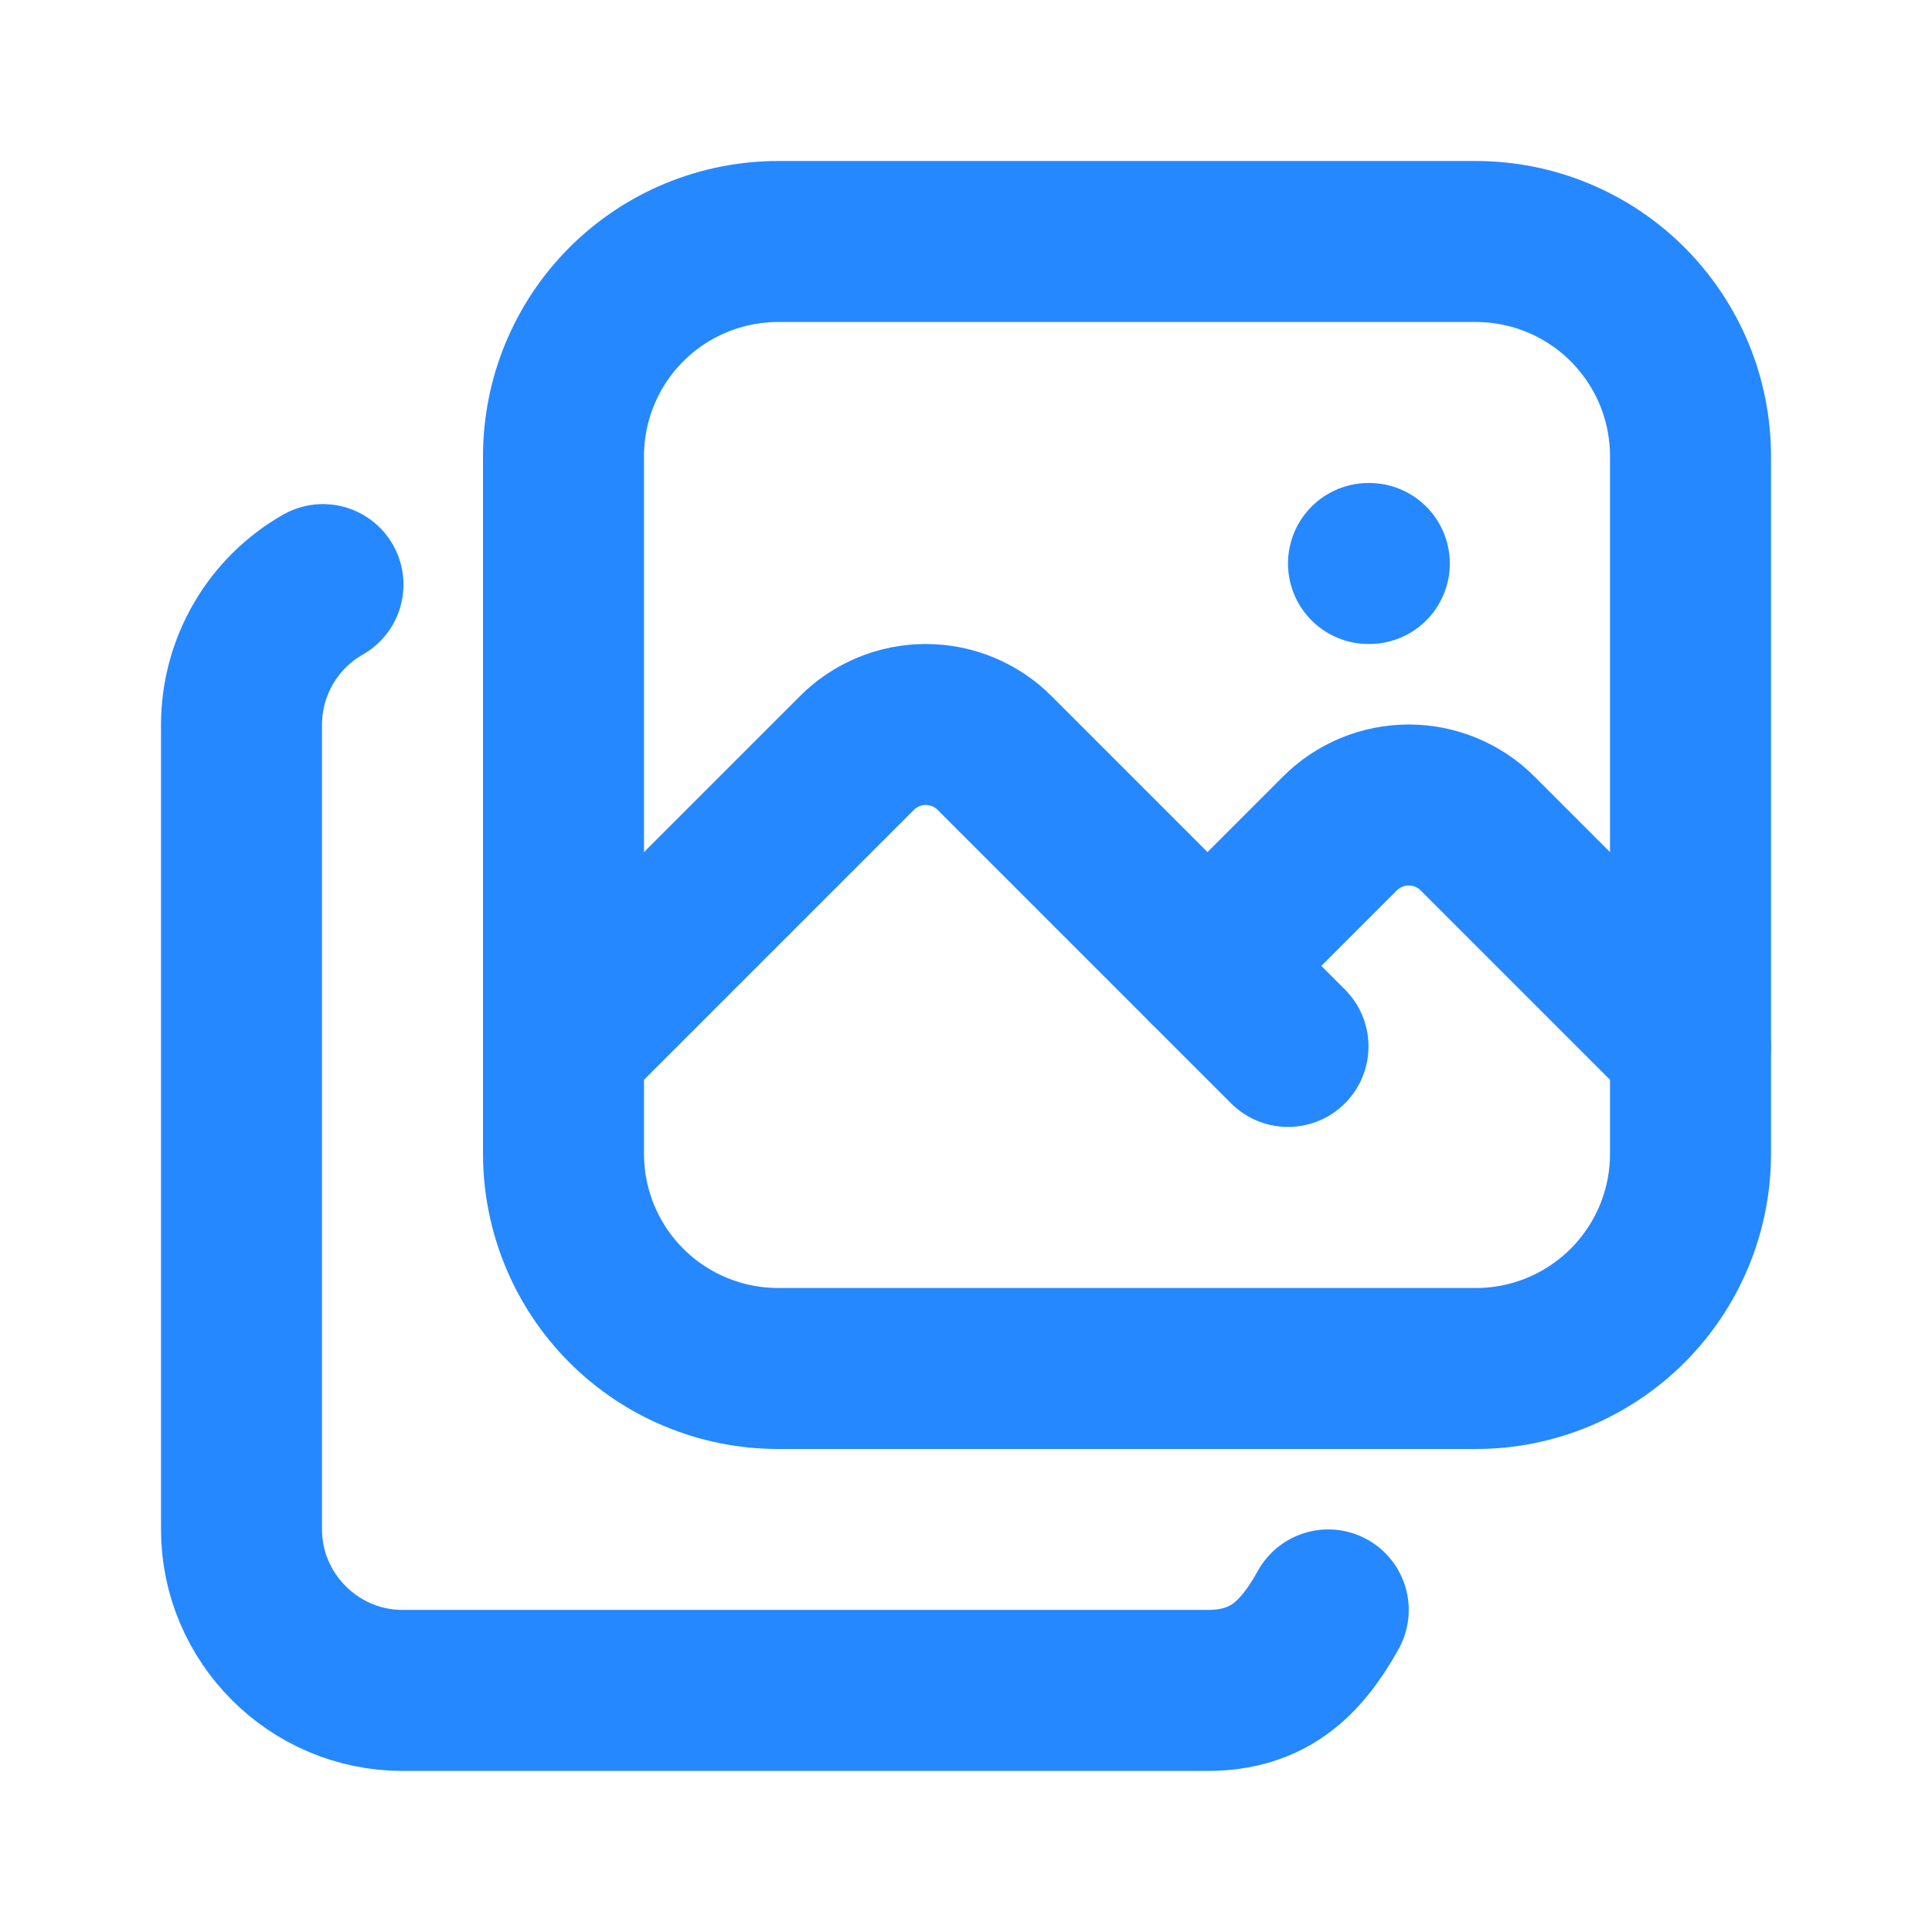 <svg width="24" height="24" viewBox="0 0 24 24" fill="none" xmlns="http://www.w3.org/2000/svg">
<g clip-path="url(#clip0_56_87)">
<path d="M7 5.667C7 4.96 7.281 4.281 7.781 3.781C8.281 3.281 8.96 3 9.667 3H18.333C18.683 3 19.03 3.069 19.354 3.203C19.677 3.337 19.971 3.533 20.219 3.781C20.466 4.029 20.663 4.323 20.797 4.646C20.931 4.97 21 5.317 21 5.667V14.333C21 14.683 20.931 15.03 20.797 15.354C20.663 15.677 20.466 15.971 20.219 16.219C19.971 16.466 19.677 16.663 19.354 16.797C19.03 16.931 18.683 17 18.333 17H9.667C8.96 17 8.281 16.719 7.781 16.219C7.281 15.719 7 15.04 7 14.333V5.667Z" stroke="#2588FF" stroke-width="2" stroke-linecap="round" stroke-linejoin="round"/>
<path d="M4.012 7.262C3.705 7.437 3.45 7.689 3.273 7.994C3.095 8.299 3.001 8.646 3 8.999V18.999C3 20.099 3.9 20.999 5 20.999H15C15.75 20.999 16.158 20.614 16.5 19.999" stroke="#2588FF" stroke-width="2" stroke-linecap="round" stroke-linejoin="round"/>
<path d="M17 7H17.01" stroke="#2588FF" stroke-width="2" stroke-linecap="round" stroke-linejoin="round"/>
<path d="M7 12.999L10.644 9.355C10.756 9.242 10.89 9.153 11.037 9.092C11.184 9.031 11.341 9 11.5 9C11.659 9 11.816 9.031 11.963 9.092C12.11 9.153 12.244 9.242 12.356 9.355L16 12.999" stroke="#2588FF" stroke-width="2" stroke-linecap="round" stroke-linejoin="round"/>
<path d="M15 11.999L16.644 10.355C16.756 10.242 16.89 10.153 17.037 10.092C17.184 10.031 17.341 10 17.5 10C17.659 10 17.816 10.031 17.963 10.092C18.11 10.153 18.244 10.242 18.356 10.355L21 12.999" stroke="#2588FF" stroke-width="2" stroke-linecap="round" stroke-linejoin="round"/>
</g>
<defs>
<clipPath id="clip0_56_87">
<rect width="24" height="24" fill="white"/>
</clipPath>
</defs>
</svg>
